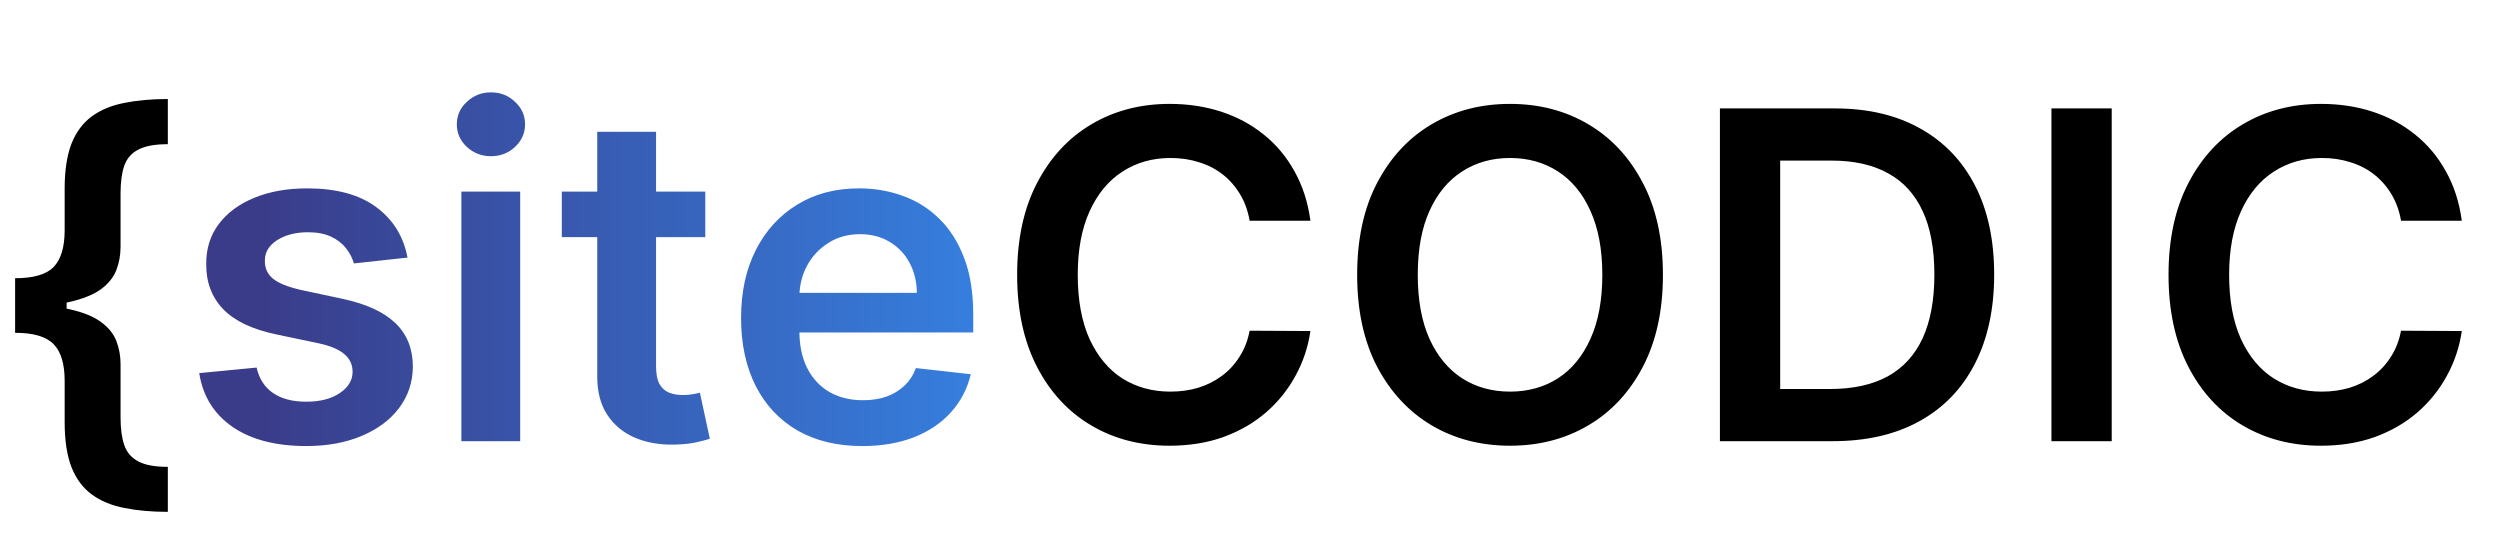 <svg width="153" height="34" viewBox="0 0 153 34" fill="none" xmlns="http://www.w3.org/2000/svg">
<path d="M0.925 18.767V17.027C2.052 17.027 2.837 16.798 3.281 16.341C3.732 15.877 3.957 15.124 3.957 14.084V11.548C3.957 10.428 4.097 9.51 4.375 8.794C4.66 8.078 5.074 7.521 5.618 7.124C6.161 6.726 6.824 6.451 7.607 6.298C8.389 6.139 9.277 6.06 10.271 6.06V8.824C9.489 8.824 8.889 8.933 8.472 9.152C8.054 9.364 7.766 9.692 7.607 10.136C7.454 10.581 7.378 11.147 7.378 11.837V15.098C7.378 15.608 7.292 16.086 7.119 16.53C6.947 16.974 6.632 17.365 6.175 17.703C5.717 18.035 5.064 18.296 4.216 18.489C3.374 18.674 2.277 18.767 0.925 18.767ZM10.271 31.325C9.277 31.325 8.389 31.246 7.607 31.087C6.824 30.934 6.161 30.659 5.618 30.261C5.074 29.864 4.66 29.307 4.375 28.591C4.097 27.875 3.957 26.957 3.957 25.837V23.311C3.957 22.27 3.732 21.521 3.281 21.064C2.837 20.6 2.052 20.368 0.925 20.368V18.628C2.277 18.628 3.374 18.724 4.216 18.916C5.064 19.102 5.717 19.364 6.175 19.702C6.632 20.033 6.947 20.421 7.119 20.865C7.292 21.309 7.378 21.783 7.378 22.287V25.548C7.378 26.238 7.454 26.805 7.607 27.249C7.766 27.693 8.054 28.024 8.472 28.243C8.889 28.462 9.489 28.571 10.271 28.571V31.325ZM0.925 20.368V17.027H4.077V20.368H0.925ZM80.197 13.507H76.478C76.372 12.897 76.176 12.357 75.891 11.886C75.606 11.409 75.252 11.005 74.827 10.673C74.403 10.342 73.919 10.093 73.376 9.928C72.839 9.755 72.259 9.669 71.636 9.669C70.529 9.669 69.548 9.947 68.692 10.504C67.837 11.054 67.168 11.863 66.684 12.93C66.2 13.991 65.958 15.287 65.958 16.818C65.958 18.376 66.2 19.688 66.684 20.756C67.174 21.816 67.844 22.618 68.692 23.162C69.548 23.699 70.525 23.967 71.626 23.967C72.236 23.967 72.806 23.888 73.336 23.729C73.873 23.563 74.353 23.321 74.778 23.003C75.209 22.685 75.57 22.294 75.862 21.829C76.16 21.366 76.365 20.835 76.478 20.239L80.197 20.259C80.058 21.226 79.756 22.134 79.292 22.983C78.835 23.831 78.235 24.581 77.492 25.23C76.75 25.873 75.881 26.377 74.887 26.741C73.893 27.099 72.789 27.278 71.576 27.278C69.786 27.278 68.189 26.864 66.783 26.035C65.378 25.207 64.271 24.01 63.462 22.446C62.654 20.882 62.249 19.006 62.249 16.818C62.249 14.624 62.657 12.748 63.472 11.19C64.288 9.626 65.398 8.429 66.803 7.601C68.209 6.772 69.799 6.358 71.576 6.358C72.71 6.358 73.763 6.517 74.738 6.835C75.712 7.153 76.581 7.621 77.343 8.237C78.105 8.847 78.732 9.596 79.222 10.484C79.719 11.366 80.044 12.374 80.197 13.507ZM101.771 16.818C101.771 19.012 101.36 20.892 100.538 22.456C99.723 24.014 98.609 25.207 97.197 26.035C95.792 26.864 94.198 27.278 92.414 27.278C90.631 27.278 89.034 26.864 87.622 26.035C86.216 25.2 85.103 24.004 84.281 22.446C83.466 20.882 83.058 19.006 83.058 16.818C83.058 14.624 83.466 12.748 84.281 11.19C85.103 9.626 86.216 8.429 87.622 7.601C89.034 6.772 90.631 6.358 92.414 6.358C94.198 6.358 95.792 6.772 97.197 7.601C98.609 8.429 99.723 9.626 100.538 11.19C101.36 12.748 101.771 14.624 101.771 16.818ZM98.062 16.818C98.062 15.274 97.82 13.971 97.336 12.911C96.859 11.843 96.196 11.038 95.348 10.494C94.499 9.944 93.521 9.669 92.414 9.669C91.307 9.669 90.33 9.944 89.481 10.494C88.633 11.038 87.966 11.843 87.483 12.911C87.005 13.971 86.767 15.274 86.767 16.818C86.767 18.363 87.005 19.669 87.483 20.736C87.966 21.796 88.633 22.602 89.481 23.152C90.33 23.695 91.307 23.967 92.414 23.967C93.521 23.967 94.499 23.695 95.348 23.152C96.196 22.602 96.859 21.796 97.336 20.736C97.82 19.669 98.062 18.363 98.062 16.818ZM112.159 27H105.259V6.636H112.298C114.32 6.636 116.057 7.044 117.509 7.859C118.967 8.668 120.087 9.831 120.869 11.349C121.652 12.867 122.043 14.684 122.043 16.798C122.043 18.919 121.648 20.742 120.859 22.267C120.077 23.792 118.947 24.962 117.469 25.777C115.997 26.592 114.227 27 112.159 27ZM108.947 23.808H111.98C113.399 23.808 114.582 23.55 115.53 23.033C116.478 22.509 117.19 21.73 117.668 20.696C118.145 19.655 118.384 18.356 118.384 16.798C118.384 15.241 118.145 13.948 117.668 12.921C117.19 11.886 116.484 11.114 115.55 10.604C114.622 10.087 113.468 9.828 112.089 9.828H108.947V23.808ZM129.237 6.636V27H125.548V6.636H129.237ZM150.662 13.507H146.943C146.837 12.897 146.641 12.357 146.356 11.886C146.071 11.409 145.717 11.005 145.292 10.673C144.868 10.342 144.384 10.093 143.841 9.928C143.304 9.755 142.724 9.669 142.1 9.669C140.993 9.669 140.012 9.947 139.157 10.504C138.302 11.054 137.633 11.863 137.149 12.93C136.665 13.991 136.423 15.287 136.423 16.818C136.423 18.376 136.665 19.688 137.149 20.756C137.639 21.816 138.309 22.618 139.157 23.162C140.012 23.699 140.99 23.967 142.091 23.967C142.7 23.967 143.27 23.888 143.801 23.729C144.338 23.563 144.818 23.321 145.243 23.003C145.673 22.685 146.035 22.294 146.326 21.829C146.625 21.366 146.83 20.835 146.943 20.239L150.662 20.259C150.522 21.226 150.221 22.134 149.757 22.983C149.299 23.831 148.699 24.581 147.957 25.23C147.215 25.873 146.346 26.377 145.352 26.741C144.358 27.099 143.254 27.278 142.041 27.278C140.251 27.278 138.654 26.864 137.248 26.035C135.843 25.207 134.736 24.01 133.927 22.446C133.118 20.882 132.714 19.006 132.714 16.818C132.714 14.624 133.122 12.748 133.937 11.19C134.752 9.626 135.863 8.429 137.268 7.601C138.673 6.772 140.264 6.358 142.041 6.358C143.174 6.358 144.228 6.517 145.203 6.835C146.177 7.153 147.046 7.621 147.808 8.237C148.57 8.847 149.197 9.596 149.687 10.484C150.184 11.366 150.509 12.374 150.662 13.507Z" fill="black"/>
<path d="M24.94 15.764L21.659 16.122C21.566 15.791 21.404 15.479 21.172 15.188C20.946 14.896 20.641 14.661 20.257 14.482C19.872 14.303 19.402 14.213 18.845 14.213C18.096 14.213 17.466 14.376 16.956 14.7C16.452 15.025 16.203 15.446 16.21 15.963C16.203 16.407 16.366 16.768 16.697 17.047C17.035 17.325 17.592 17.554 18.367 17.733L20.973 18.29C22.418 18.601 23.492 19.095 24.194 19.771C24.904 20.447 25.262 21.332 25.268 22.426C25.262 23.387 24.98 24.236 24.423 24.972C23.873 25.701 23.107 26.271 22.126 26.682C21.145 27.093 20.018 27.298 18.745 27.298C16.876 27.298 15.371 26.907 14.231 26.125C13.091 25.336 12.412 24.239 12.193 22.834L15.703 22.496C15.862 23.185 16.2 23.706 16.717 24.057C17.234 24.408 17.907 24.584 18.735 24.584C19.591 24.584 20.277 24.408 20.794 24.057C21.317 23.706 21.579 23.271 21.579 22.754C21.579 22.317 21.41 21.956 21.072 21.671C20.741 21.385 20.224 21.167 19.521 21.014L16.916 20.467C15.451 20.162 14.367 19.649 13.664 18.926C12.962 18.197 12.614 17.276 12.62 16.162C12.614 15.221 12.869 14.405 13.386 13.716C13.91 13.02 14.636 12.483 15.564 12.105C16.498 11.721 17.575 11.528 18.795 11.528C20.585 11.528 21.994 11.91 23.021 12.672C24.055 13.434 24.695 14.465 24.94 15.764ZM28.236 27V11.727H31.836V27H28.236ZM30.046 9.56C29.476 9.56 28.985 9.371 28.574 8.993C28.163 8.608 27.958 8.148 27.958 7.611C27.958 7.067 28.163 6.607 28.574 6.229C28.985 5.844 29.476 5.652 30.046 5.652C30.622 5.652 31.113 5.844 31.517 6.229C31.928 6.607 32.134 7.067 32.134 7.611C32.134 8.148 31.928 8.608 31.517 8.993C31.113 9.371 30.622 9.56 30.046 9.56ZM43.163 11.727V14.511H34.383V11.727H43.163ZM36.551 8.068H40.151V22.406C40.151 22.89 40.224 23.261 40.369 23.52C40.522 23.772 40.721 23.944 40.966 24.037C41.211 24.13 41.483 24.176 41.781 24.176C42.007 24.176 42.212 24.16 42.398 24.126C42.59 24.093 42.736 24.063 42.835 24.037L43.442 26.851C43.249 26.917 42.974 26.99 42.617 27.07C42.265 27.149 41.834 27.195 41.324 27.209C40.422 27.235 39.61 27.099 38.888 26.801C38.165 26.496 37.592 26.026 37.168 25.389C36.75 24.753 36.544 23.957 36.551 23.003V8.068ZM52.771 27.298C51.24 27.298 49.917 26.98 48.804 26.344C47.697 25.701 46.845 24.793 46.248 23.619C45.652 22.439 45.353 21.051 45.353 19.453C45.353 17.882 45.652 16.503 46.248 15.317C46.851 14.124 47.693 13.195 48.774 12.533C49.854 11.863 51.124 11.528 52.582 11.528C53.523 11.528 54.412 11.681 55.247 11.986C56.089 12.284 56.831 12.748 57.474 13.378C58.124 14.008 58.634 14.81 59.005 15.784C59.377 16.752 59.562 17.905 59.562 19.244V20.348H47.044V17.922H56.112C56.105 17.233 55.956 16.619 55.664 16.082C55.373 15.539 54.965 15.111 54.441 14.8C53.924 14.488 53.321 14.332 52.632 14.332C51.896 14.332 51.25 14.511 50.693 14.869C50.136 15.221 49.702 15.685 49.39 16.261C49.085 16.831 48.93 17.458 48.923 18.141V20.259C48.923 21.147 49.085 21.909 49.41 22.546C49.735 23.175 50.189 23.659 50.772 23.997C51.356 24.329 52.038 24.494 52.821 24.494C53.344 24.494 53.818 24.421 54.242 24.276C54.667 24.123 55.035 23.901 55.346 23.609C55.658 23.318 55.893 22.956 56.052 22.526L59.413 22.903C59.201 23.792 58.797 24.567 58.2 25.23C57.61 25.886 56.854 26.397 55.933 26.761C55.011 27.119 53.958 27.298 52.771 27.298Z" fill="url(#paint0_linear_306_30)"/>
<defs>
<linearGradient id="paint0_linear_306_30" x1="15.44" y1="26.917" x2="75.798" y2="26.917" gradientUnits="userSpaceOnUse">
<stop stop-color="#3A3B89"/>
<stop offset="1" stop-color="#3497FD"/>
</linearGradient>
</defs>
</svg>
